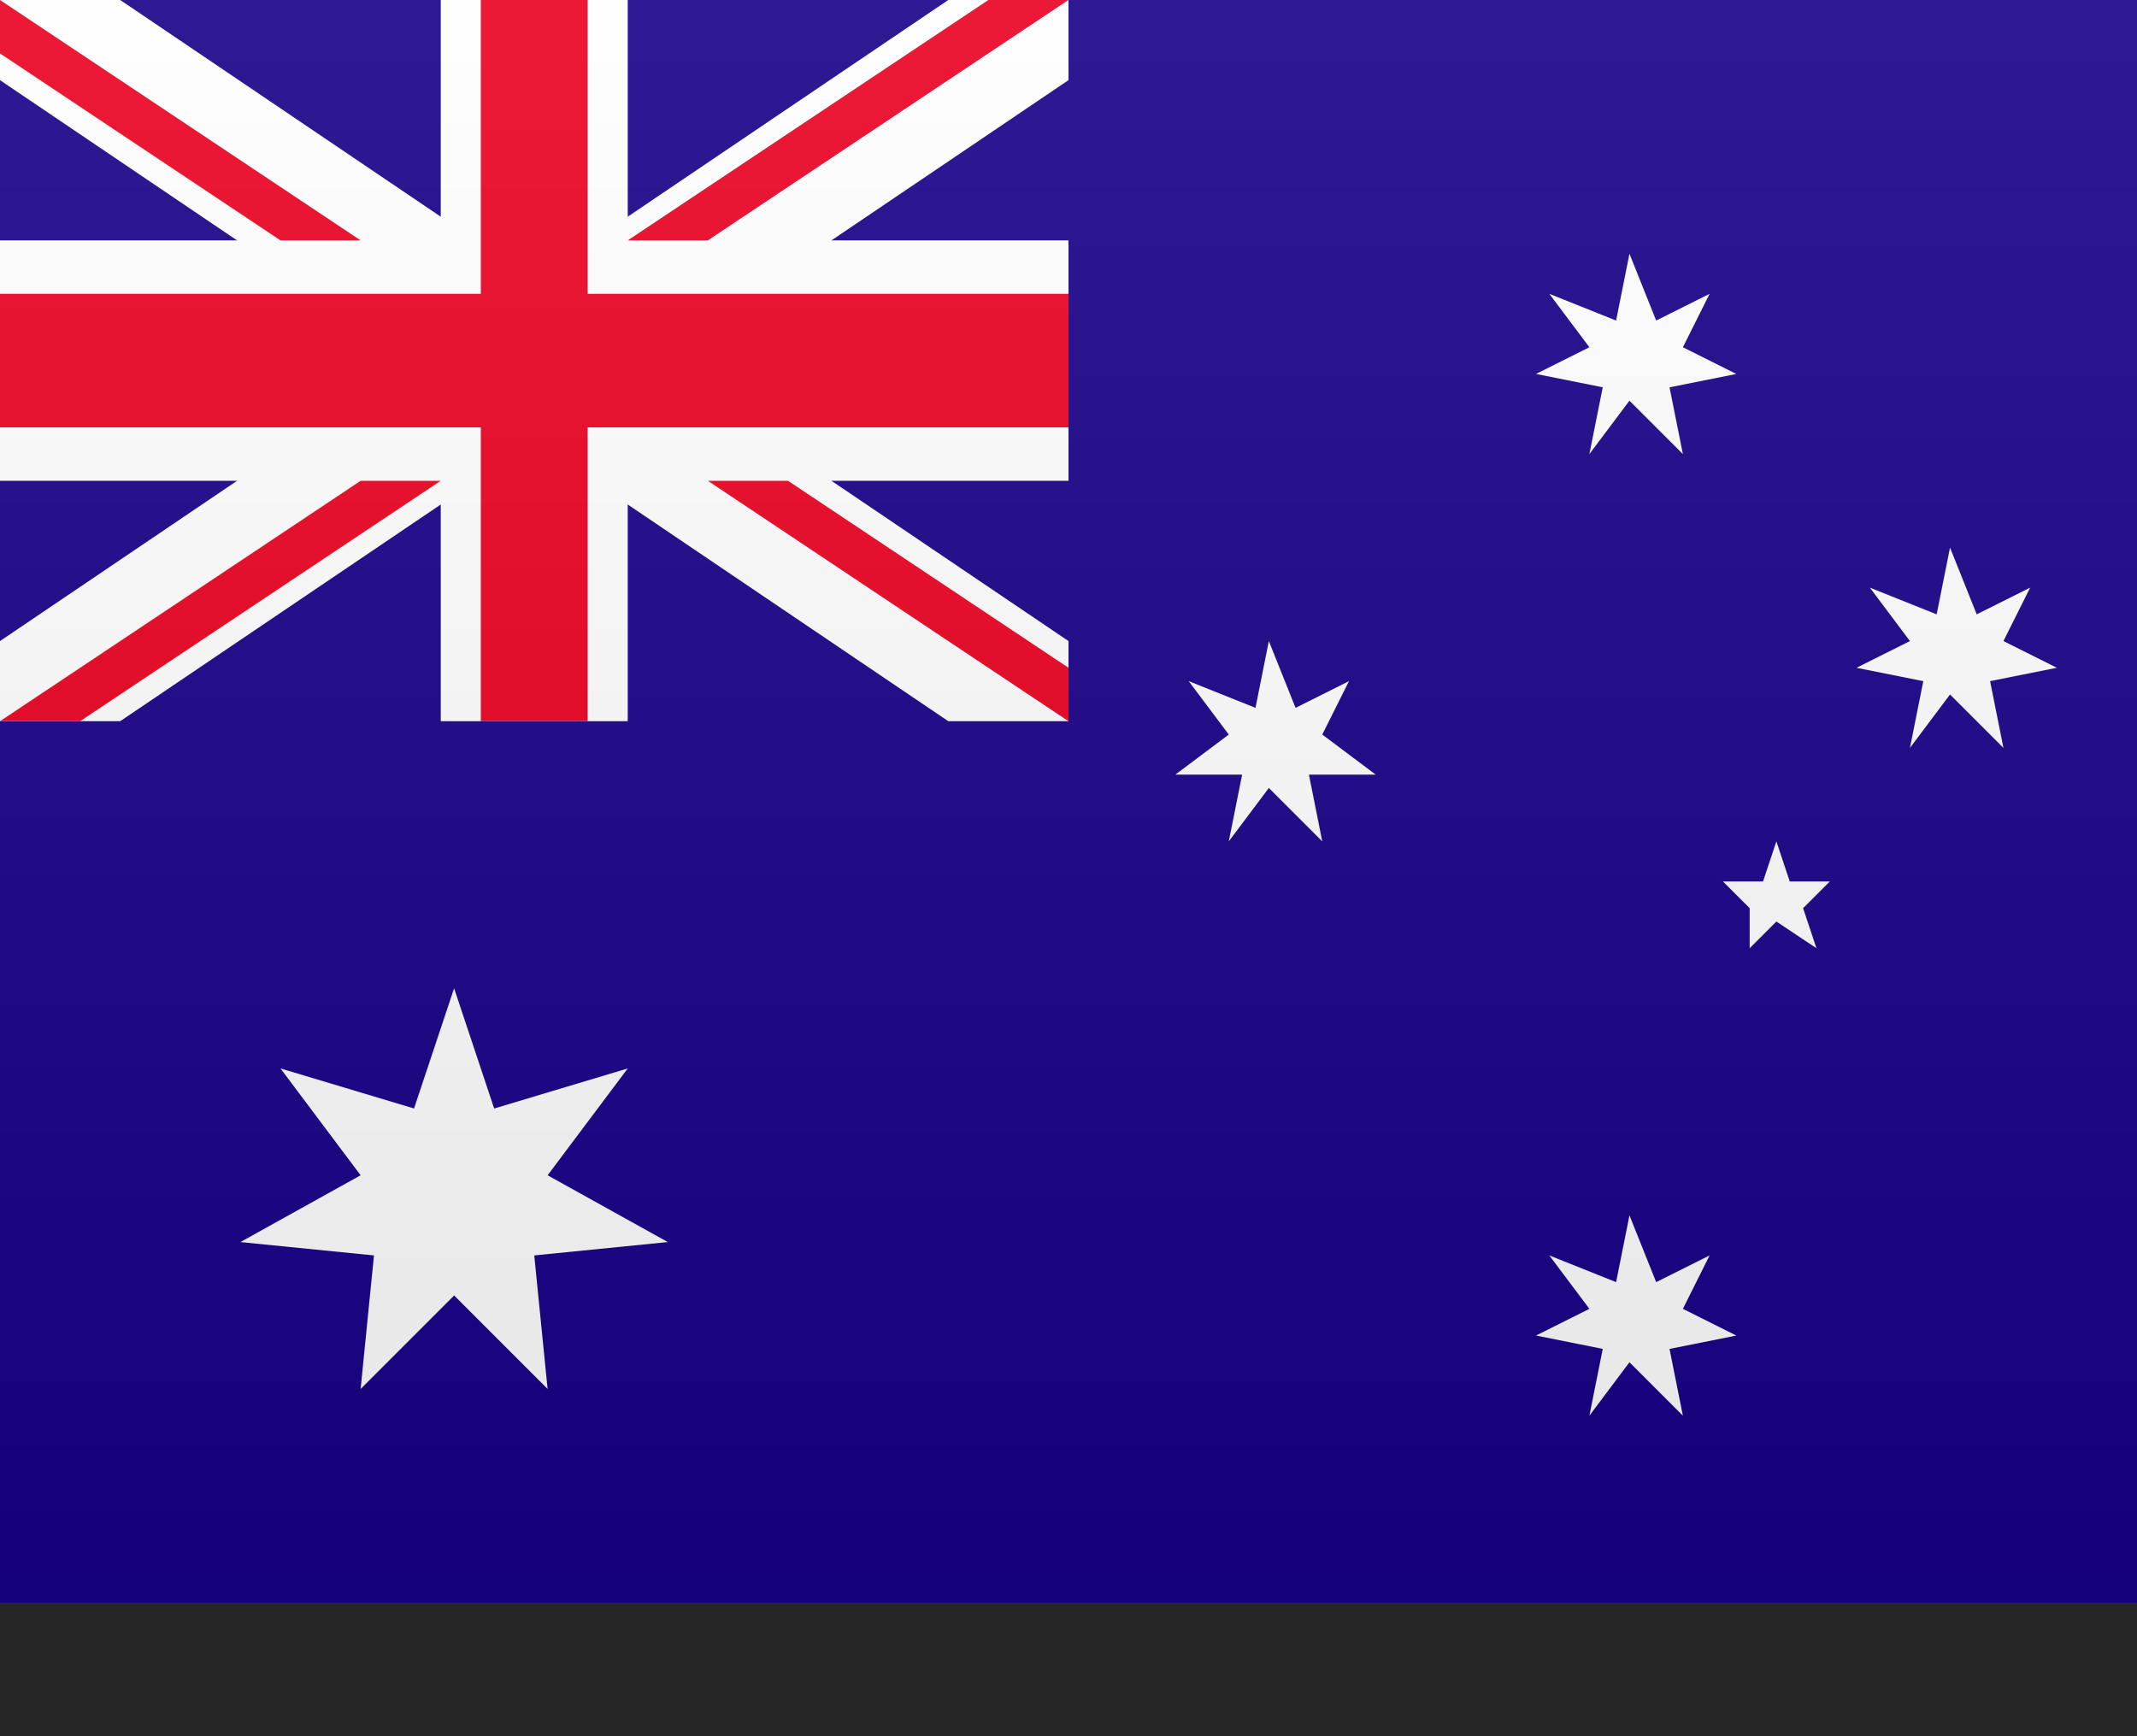 <?xml version="1.0" encoding="utf-8"?>
<!-- Generator: Adobe Illustrator 25.4.1, SVG Export Plug-In . SVG Version: 6.00 Build 0)  -->
<svg version="1.1" id="Layer_1" xmlns="http://www.w3.org/2000/svg" xmlns:xlink="http://www.w3.org/1999/xlink" x="0px" y="0px"
	 width="16px" height="13px" viewBox="0 0 16 13" enable-background="new 0 0 16 13" xml:space="preserve">
<rect x="0" y="0" width="16" height="13" fill="#333333" stroke="none"/>
<g>
	<rect fill="#180087" width="16" height="12"/>
	<polygon fill="#FFFFFF" points="3.4,7.4 3.7,8.3 4.7,8 4.1,8.8 5,9.3 4,9.4 4.1,10.4 3.4,9.7 2.7,10.4 2.8,9.4 1.8,9.3 2.7,8.8 
		2.1,8 3.1,8.3 	"/>
	<polygon fill="#FFFFFF" points="12.2,9.1 12.4,9.6 12.8,9.4 12.6,9.8 13,10 12.5,10.1 12.6,10.6 12.2,10.2 11.9,10.6 12,10.1 
		11.5,10 11.9,9.8 11.6,9.4 12.1,9.6 	"/>
	<polygon fill="#FFFFFF" points="9.5,4.8 9.7,5.3 10.1,5.1 9.9,5.5 10.3,5.8 9.8,5.8 9.9,6.3 9.5,5.9 9.2,6.3 9.3,5.8 8.8,5.8 
		9.2,5.5 8.9,5.1 9.4,5.3 	"/>
	<polygon fill="#FFFFFF" points="12.2,1.9 12.4,2.4 12.8,2.2 12.6,2.6 13,2.8 12.5,2.9 12.6,3.4 12.2,3 11.9,3.4 12,2.9 11.5,2.8 
		11.9,2.6 11.6,2.2 12.1,2.4 	"/>
	<polygon fill="#FFFFFF" points="14.6,4.1 14.8,4.6 15.2,4.4 15,4.8 15.4,5 14.9,5.1 15,5.6 14.6,5.2 14.3,5.6 14.4,5.1 13.9,5 
		14.3,4.8 14,4.4 14.5,4.6 	"/>
	<polygon fill="#FFFFFF" points="13.3,6.3 13.4,6.6 13.7,6.6 13.5,6.8 13.6,7.1 13.3,6.9 13.1,7.1 13.1,6.8 12.9,6.6 13.2,6.6 	"/>
	<g>
		<polygon fill="#FFFFFF" points="3.3,0 3.3,1.8 0,1.8 0,3.6 3.3,3.6 3.3,5.4 4.7,5.4 4.7,3.6 8,3.6 8,1.8 4.7,1.8 4.7,0 		"/>
		<polygon fill="#FFFFFF" points="0,0 0,0.6 7.1,5.4 8,5.4 8,4.8 0.9,0 		"/>
		<polygon fill="#FFFFFF" points="7.1,0 0,4.8 0,5.4 0.9,5.4 8,0.6 8,0 		"/>
		<polygon fill="#EA0020" points="3.6,0 3.6,2.2 0,2.2 0,3.2 3.6,3.2 3.6,5.4 4.4,5.4 4.4,3.2 8,3.2 8,2.2 4.4,2.2 4.4,0 		"/>
		<path fill="#EA0020" d="M0,0v0.4l2.1,1.4h0.6L0,0z M7.4,0L4.7,1.8h0.6L8,0H7.4z"/>
		<path fill="#EA0020" d="M2.7,3.6L0,5.4h0.6l2.7-1.8C3.3,3.6,2.7,3.6,2.7,3.6z M5.3,3.6L8,5.4V5L5.9,3.6H5.3z"/>
	</g>
</g>
<rect id="shadow" y="12" opacity="0.25" enable-background="new    " width="16" height="1"/>
<linearGradient id="Gradient_00000046320754175534868210000013796438653994796981_" gradientUnits="userSpaceOnUse" x1="8" y1="5" x2="8" y2="-7" gradientTransform="matrix(1 0 0 -1 0 5)">
	<stop  offset="0" style="stop-color:#FFFFFF;stop-opacity:0.1"/>
	<stop  offset="1" style="stop-color:#000000;stop-opacity:0.1"/>
</linearGradient>
<rect id="Gradient" fill="url(#Gradient_00000046320754175534868210000013796438653994796981_)" width="16" height="12"/>
</svg>
